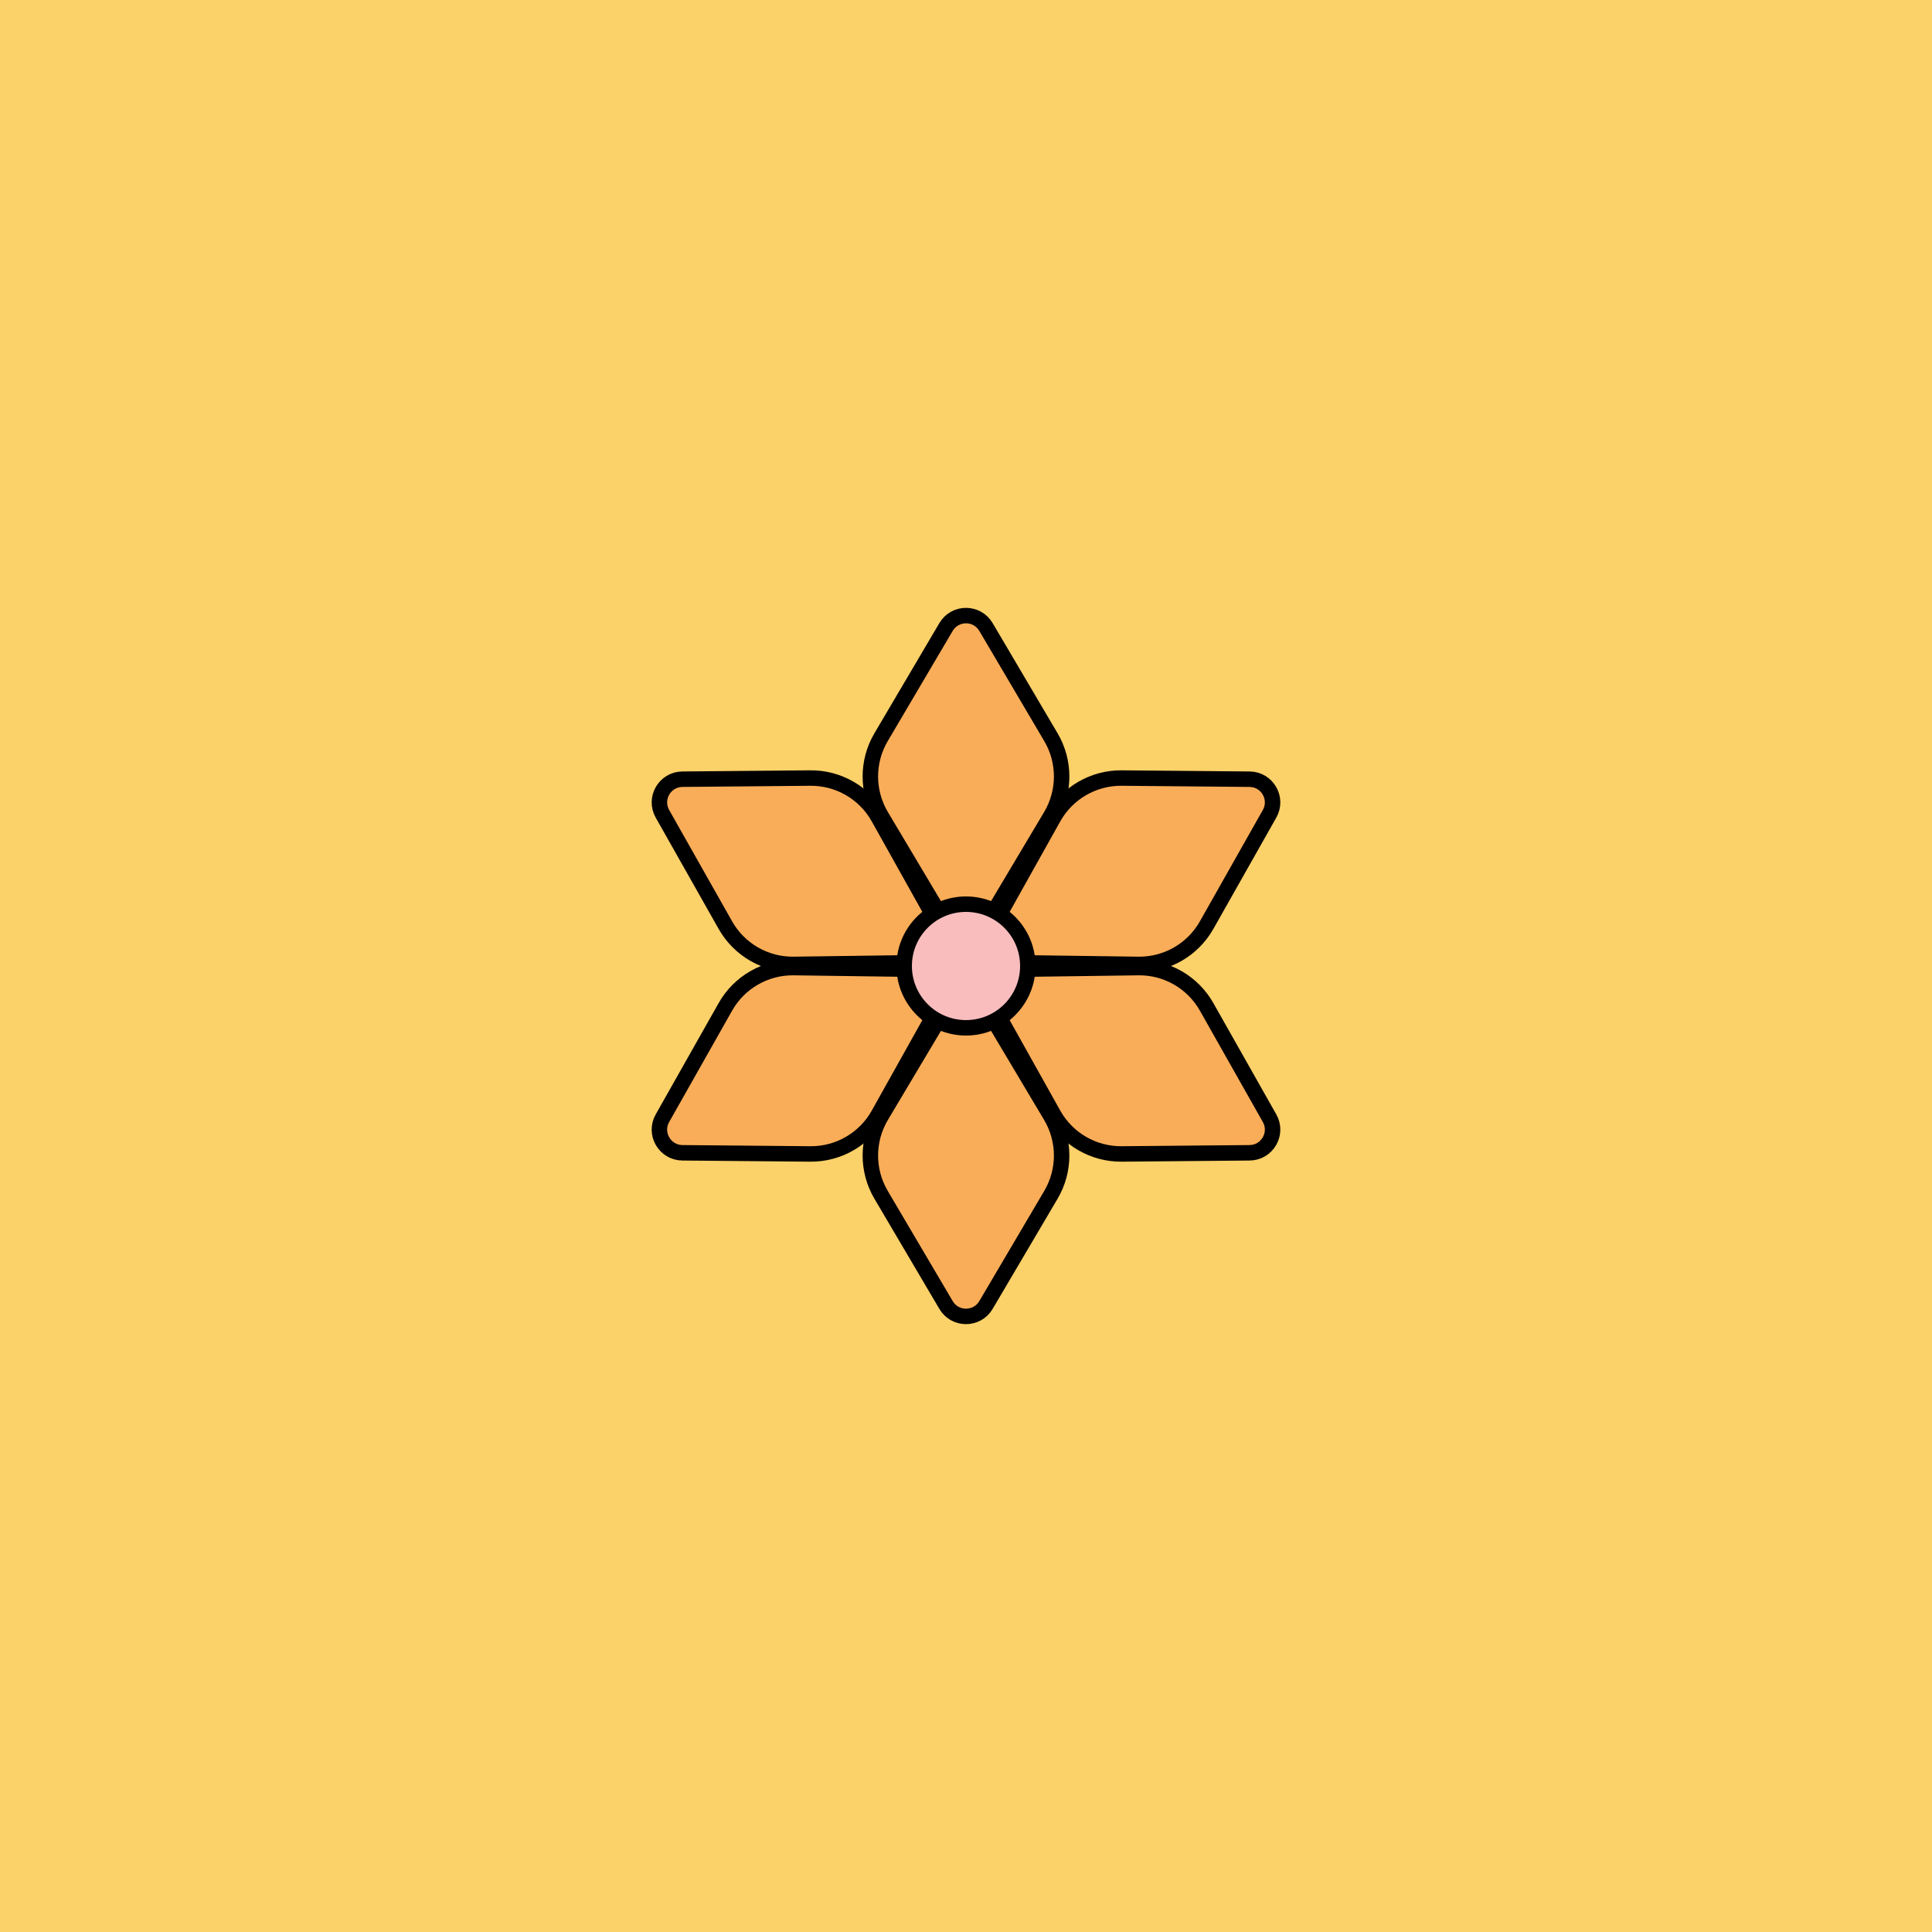 <svg viewBox="0 0 500 500" fill="none" xmlns="http://www.w3.org/2000/svg" xmlns:xlink="http://www.w3.org/1999/xlink"><rect width="500" height="500" fill="#FFCC4C" /><rect id="rect" style="mix-blend-mode:overlay" opacity=".2" width="100%" height="100%" fill="#EEE9DC"/><defs><filter xmlns="http://www.w3.org/2000/svg" id="Gl" x="-50%" y="-50%" width="200%" height="200%"><feDropShadow dx="8" dy="8" flood-color="#000000" flood-opacity="1" stdDeviation="0"/></filter></defs><g filter="url(#Gl)" stroke="#000000" stroke-width="4"><defs><path id="ps-7"  d="M271.934 211.182L250 248L228.066 211.182C224.326 204.904 224.308 197.085 228.019 190.79L244.831 162.269C247.152 158.331 252.848 158.331 255.169 162.269L271.981 190.79C275.692 197.085 275.674 204.904 271.934 211.182Z"/><mask id="fpc"><rect height="100%" width="100%" fill="white" /><use transform = "rotate(60.0 250 250)" xlink:href="#ps-7" fill="black"/></mask></defs><use transform="rotate(0.0 250 250)" xlink:href="#ps-7" mask="url(#fpc)" fill="#FAAD58"/><use transform="rotate(60.0 250 250)" xlink:href="#ps-7" mask="url(#fpc)" fill="#FAAD58"/><use transform="rotate(120.0 250 250)" xlink:href="#ps-7" mask="url(#fpc)" fill="#FAAD58"/><use transform="rotate(180.0 250 250)" xlink:href="#ps-7" mask="url(#fpc)" fill="#FAAD58"/><use transform="rotate(240.0 250 250)" xlink:href="#ps-7" mask="url(#fpc)" fill="#FAAD58"/><use transform="rotate(300.0 250 250)" xlink:href="#ps-7" mask="url(#fpc)" fill="#FAAD58"/><circle cx="250" cy="250" r="16" fill="#F9BDBD"/></g></svg>